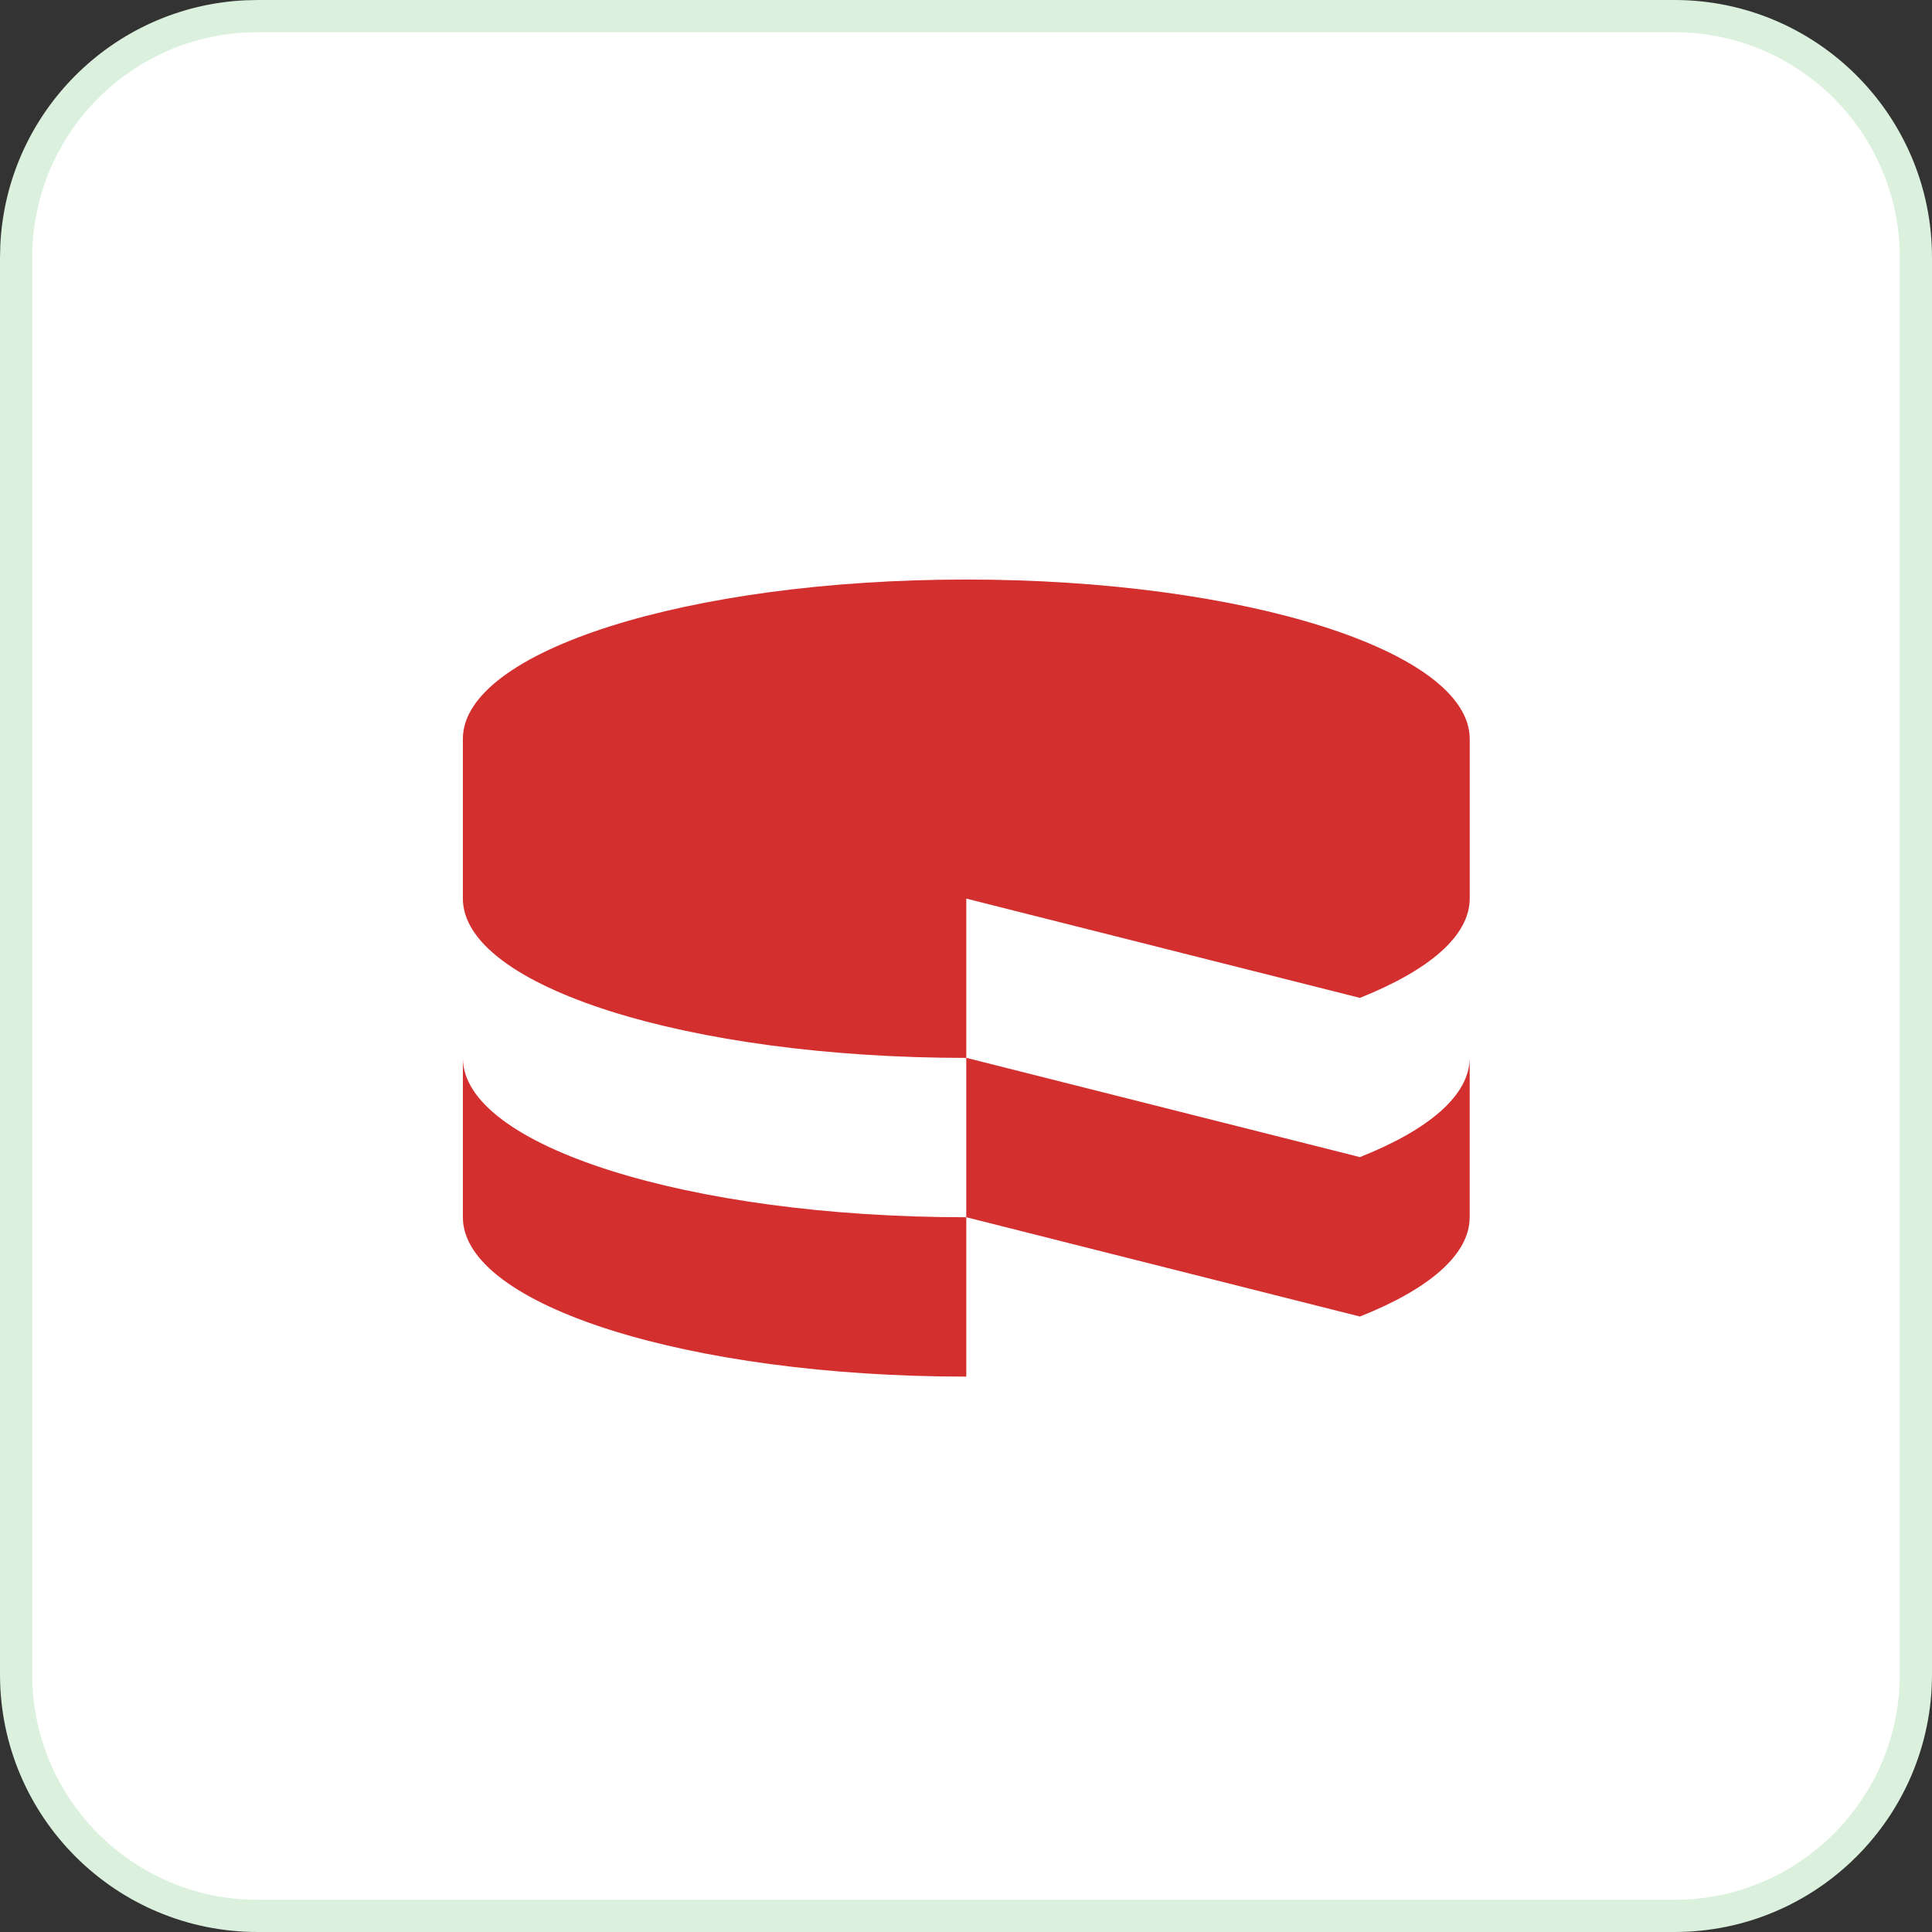 <svg width="60" height="60" viewBox="0 0 60 60" fill="none" xmlns="http://www.w3.org/2000/svg">
<rect x="0" y="0" width="60" height="60" fill="#333333" stroke="none"/>
<path d="M8 0.5H52C56.142 0.5 59.5 3.858 59.5 8V52C59.5 56.142 56.142 59.5 52 59.5H8C3.858 59.5 0.5 56.142 0.5 52V8L0.51 7.614C0.704 3.779 3.779 0.704 7.614 0.51L8 0.5Z" fill="white"/>
<path d="M8 0.5H52C56.142 0.5 59.5 3.858 59.5 8V52C59.5 56.142 56.142 59.5 52 59.5H8C3.858 59.5 0.5 56.142 0.5 52V8L0.51 7.614C0.704 3.779 3.779 0.704 7.614 0.51L8 0.5Z" stroke="#DBF0DD"/>
<path d="M45.642 37.802V32.852C45.642 34.018 44.365 35.089 42.233 35.935L30.008 32.852V37.802L42.233 40.886C44.365 40.041 45.642 38.97 45.642 37.802Z" fill="#D32F2F"/>
<path d="M42.234 30.99C44.366 30.138 45.643 29.072 45.643 27.905V22.948C45.643 20.219 38.64 17.998 30.009 17.998C21.371 17.998 14.375 20.218 14.375 22.946V27.905C14.375 30.637 21.375 32.854 30.009 32.854V27.907L42.234 30.99ZM30.009 42.752V37.803C21.371 37.803 14.375 35.582 14.375 32.855V37.803C14.375 40.535 21.371 42.752 30.009 42.752Z" fill="#D32F2F"/>
</svg>

